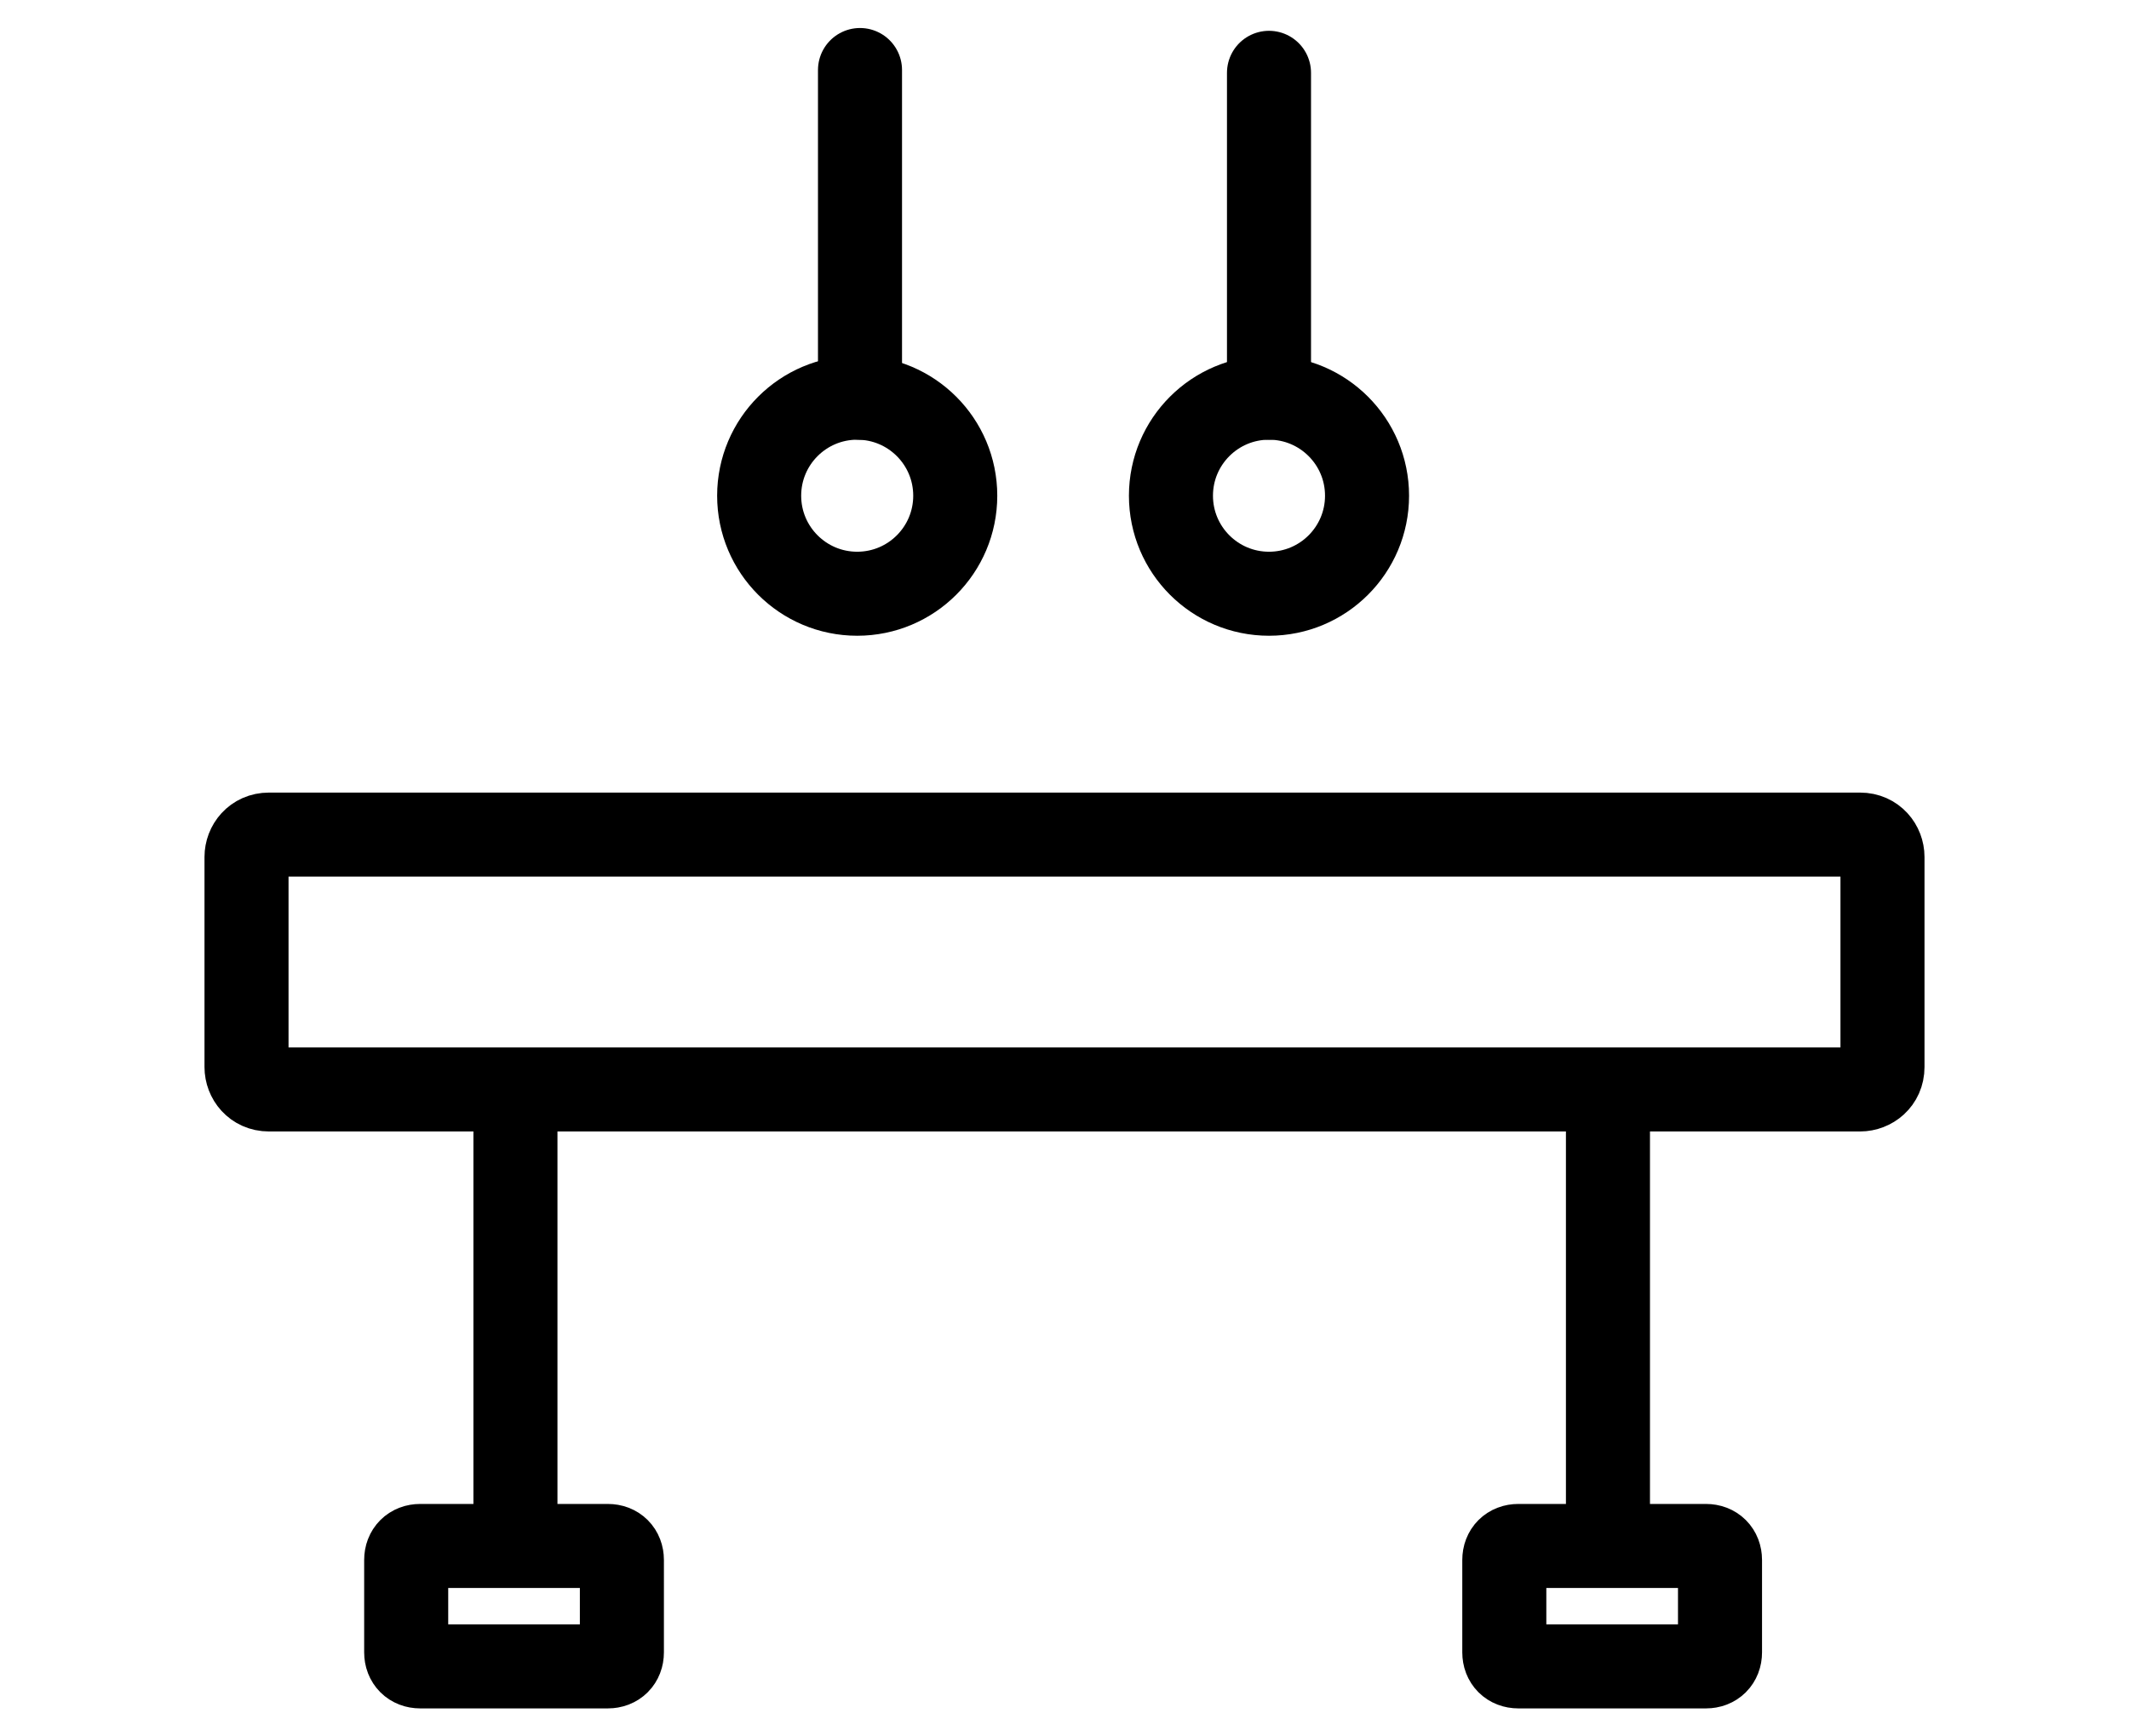<?xml version="1.0" encoding="utf-8"?>
<!-- Generator: Adobe Illustrator 25.4.1, SVG Export Plug-In . SVG Version: 6.00 Build 0)  -->
<svg version="1.1" id="Layer_1" xmlns="http://www.w3.org/2000/svg" xmlns:xlink="http://www.w3.org/1999/xlink" x="0px" y="0px"
	 viewBox="0 0 76 62" style="enable-background:new 0 0 76 62;" xml:space="preserve">
<style type="text/css">
	.st0{fill:none;stroke:#000000;stroke-width:3;stroke-linecap:round;stroke-linejoin:round;}
</style>
<path class="st0" d="M9.6,29.8h56.8c0.5,0,0.8,0.4,0.8,0.8v7.5c0,0.5-0.4,0.8-0.8,0.8H9.6c-0.5,0-0.8-0.4-0.8-0.8v-7.5
	C8.8,30.2,9.1,29.8,9.6,29.8z"/>
<line class="st0" x1="57.4" y1="39.1" x2="57.4" y2="54.9"/>
<line class="st0" x1="18.4" y1="39.1" x2="18.4" y2="55.1"/>
<path class="st0" d="M15,55.2h6.7c0.3,0,0.5,0.2,0.5,0.5V59c0,0.3-0.2,0.5-0.5,0.5H15c-0.3,0-0.5-0.2-0.5-0.5v-3.3
	C14.5,55.4,14.7,55.2,15,55.2z"/>
<path class="st0" d="M54.2,55.2h6.7c0.3,0,0.5,0.2,0.5,0.5V59c0,0.3-0.2,0.5-0.5,0.5h-6.7c-0.3,0-0.5-0.2-0.5-0.5v-3.3
	C53.7,55.4,53.9,55.2,54.2,55.2z"/>
<circle class="st0" cx="45.3" cy="17.7" r="3.5"/>
<line class="st0" x1="45.3" y1="14.2" x2="45.3" y2="2.6"/>
<circle class="st0" cx="30.6" cy="17.7" r="3.5"/>
<line class="st0" x1="30.7" y1="2.5" x2="30.7" y2="14.2"/>
</svg>
